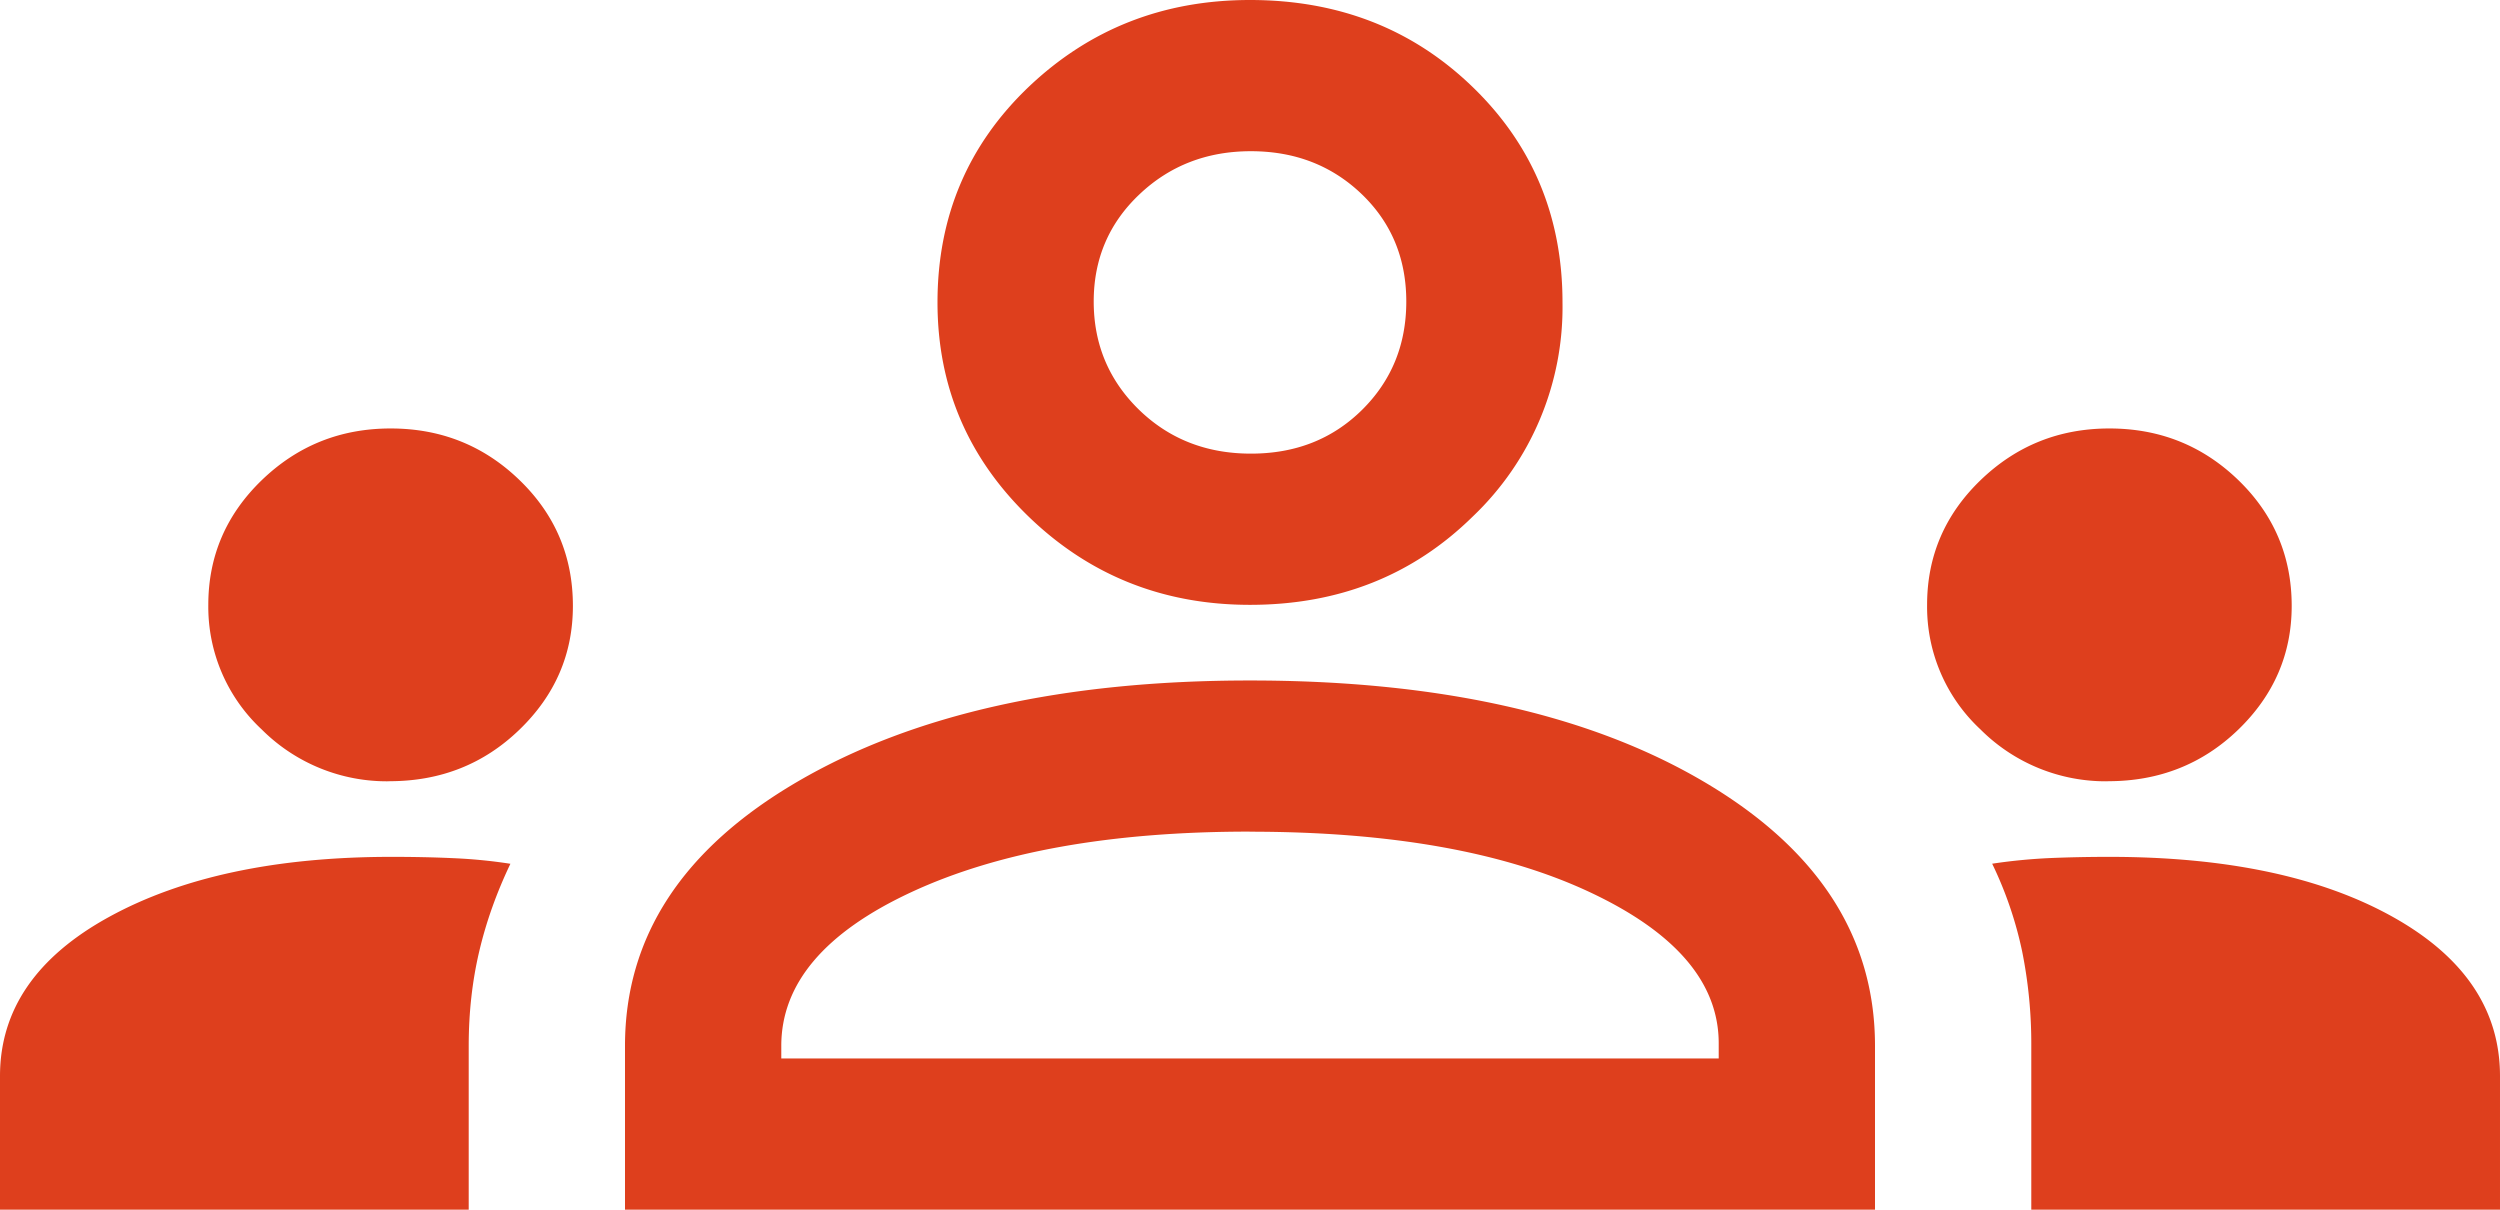 <svg width="31" height="15" fill="none" xmlns="http://www.w3.org/2000/svg"><path d="M0 15v-1.656c0-.822.452-1.481 1.356-1.976.904-.495 2.071-.743 3.5-.743.262 0 .514.005.756.016.241.01.48.033.717.07-.172.36-.301.722-.387 1.088-.086.366-.13.756-.13 1.17V15H0zm7.75 0v-2.031c0-1.354.716-2.448 2.147-3.281 1.432-.834 3.3-1.25 5.603-1.25 2.325 0 4.198.416 5.619 1.25 1.42.833 2.131 1.927 2.131 3.28V15H7.75zm17.438 0v-2.031a5.8 5.8 0 00-.113-1.17 4.73 4.73 0 00-.372-1.089c.237-.036.476-.059.716-.07.24-.01.486-.015.737-.015 1.453 0 2.624.248 3.512.743.888.495 1.332 1.154 1.332 1.976V15h-5.813zm-9.694-4.688c-1.718 0-3.115.25-4.192.75-1.076.5-1.614 1.136-1.614 1.907v.156h11.624v-.188c0-.75-.532-1.374-1.598-1.874s-2.472-.75-4.22-.75zM4.83 9.688a2.195 2.195 0 01-1.585-.643A2.076 2.076 0 012.583 7.5c0-.604.222-1.12.664-1.547.443-.427.975-.64 1.597-.64.624 0 1.157.213 1.598.64.442.427.662.947.662 1.56 0 .596-.22 1.107-.662 1.534-.441.427-.979.64-1.612.64zm21.312 0a2.195 2.195 0 01-1.584-.643 2.076 2.076 0 01-.662-1.545c0-.604.221-1.12.664-1.547.443-.427.975-.64 1.596-.64.625 0 1.157.213 1.599.64.441.427.662.947.662 1.56 0 .596-.221 1.107-.662 1.534-.442.427-.98.64-1.613.64zM15.5 7.5c-1.076 0-1.991-.365-2.745-1.094-.753-.729-1.13-1.614-1.13-2.656 0-1.063.377-1.953 1.13-2.672C13.51.36 14.424 0 15.5 0c1.098 0 2.018.36 2.76 1.078.744.719 1.115 1.61 1.115 2.672a3.583 3.583 0 01-1.114 2.656c-.743.73-1.663 1.094-2.761 1.094zm.011-5.625c-.545 0-1.007.179-1.383.536-.377.357-.566.8-.566 1.328s.187.975.56 1.34c.374.364.837.546 1.39.546.552 0 1.01-.18 1.377-.542.366-.362.549-.81.549-1.344s-.185-.979-.554-1.333c-.37-.354-.827-.531-1.373-.531z" fill="#DE3F1D"/></svg>
